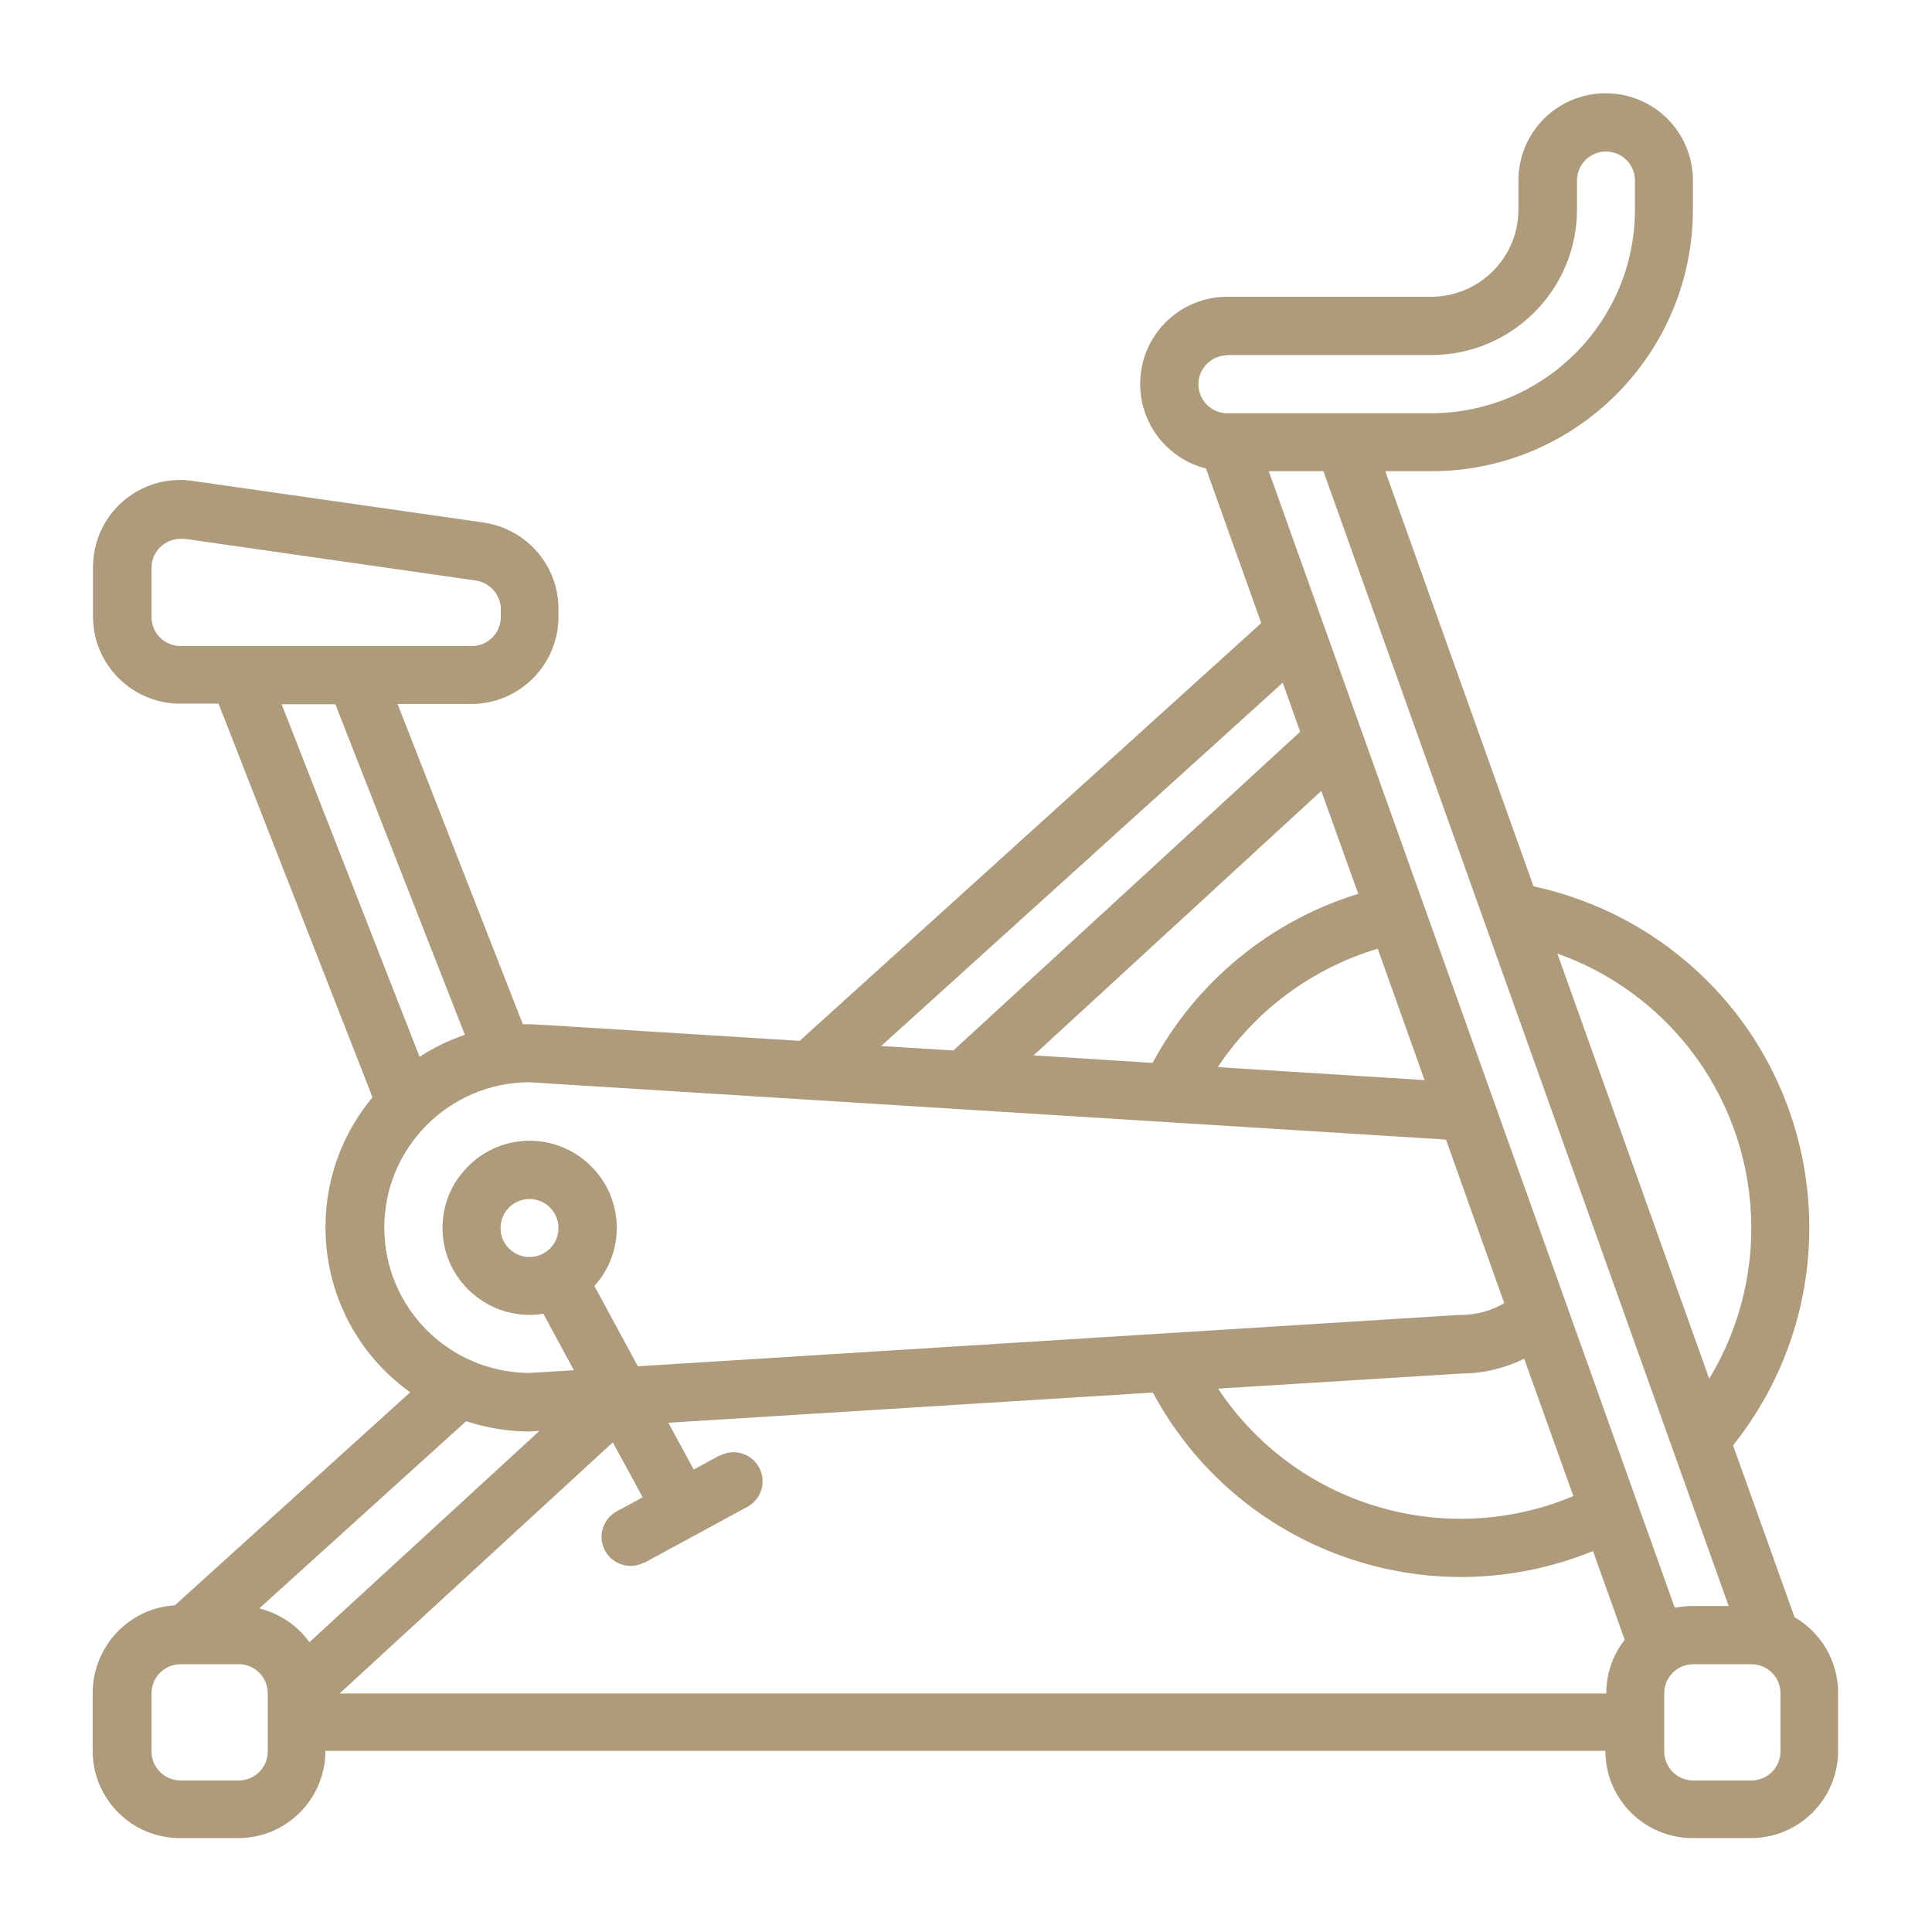 <?xml version="1.0" encoding="UTF-8"?>
<svg xmlns="http://www.w3.org/2000/svg" id="Ebene_2" data-name="Ebene 2" viewBox="0 0 64 64">
  <defs>
    <style>
      .cls-1 {
        fill: none;
      }

      .cls-1, .cls-2 {
        stroke-width: 0px;
      }

      .cls-2 {
        fill: #ad9b7c;
      }
    </style>
  </defs>
  <g id="Ebene_2-2" data-name="Ebene 2">
    <g id="Ebene_2-2" data-name="Ebene 2-2">
      <g>
        <g id="Ebene_1-2" data-name="Ebene 1-2">
          <rect class="cls-1" width="64" height="64"></rect>
        </g>
        <path class="cls-2" d="M59.45,53.58l-2.04-5.7c3.98-4.99,3.17-12.27-1.82-16.25-1.4-1.12-3.04-1.89-4.79-2.27l-4.91-13.75h1.52c4.79,0,8.67-3.89,8.67-8.67v-.96c0-1.6-1.29-2.89-2.89-2.89s-2.89,1.29-2.89,2.89v.96c0,1.6-1.3,2.89-2.89,2.89h-6.75c-1.6,0-2.89,1.29-2.89,2.89,0,1.32.9,2.48,2.18,2.8l1.83,5.12-15.29,13.84-8.17-.51-.72-.04s-.04,0-.06,0c-.07,0-.15,0-.22,0l-4.15-10.61h2.44c1.6,0,2.89-1.3,2.89-2.89v-.26c0-1.44-1.06-2.65-2.48-2.86l-9.64-1.38c-1.58-.23-3.05.87-3.27,2.45-.02.14-.03.27-.03.41v1.63c0,1.6,1.3,2.89,2.89,2.89h1.27l5.1,13.04c-2.38,2.86-1.99,7.11.87,9.48.12.1.25.2.38.29l-7.8,7.06c-1.52.09-2.71,1.36-2.72,2.89v1.93c0,1.6,1.3,2.89,2.89,2.89h1.93c1.6,0,2.89-1.3,2.89-2.89h42.4c0,1.6,1.3,2.89,2.89,2.89h1.93c1.6,0,2.89-1.3,2.89-2.89v-1.93c0-1.04-.56-1.99-1.46-2.51ZM55.69,34.4c2.71,3.16,3.09,7.71.93,11.27l-5.03-14.08c1.59.56,3,1.53,4.1,2.81ZM57.27,53.2h-1.18c-.2,0-.41.02-.61.06l-13.45-37.65h1.81l13.42,37.58ZM52.12,49.56c-4.27,1.79-9.21.3-11.77-3.56l8.06-.5c.72,0,1.43-.17,2.08-.49l1.63,4.55ZM44.99,29.61c-2.92.9-5.36,2.91-6.81,5.6l-3.94-.25,9.53-8.76,1.22,3.4ZM45.64,31.43l1.55,4.35-6.85-.43c1.25-1.88,3.12-3.27,5.29-3.92h0ZM40.67,11.76h6.75c2.66,0,4.82-2.16,4.82-4.82v-.96c0-.53.43-.96.96-.96s.96.43.96.96v.96c0,3.72-3.02,6.74-6.75,6.75h-6.75c-.53,0-.96-.43-.96-.96s.43-.96.96-.96ZM42.49,22.61l.58,1.63-11.49,10.56-2.39-.15,13.31-12.04ZM5.02,20.44v-1.63c0-.53.43-.96.96-.96.05,0,.09,0,.14,0l9.64,1.38c.47.07.83.48.83.95v.26c0,.53-.43.96-.96.96H5.98c-.53,0-.96-.43-.96-.96ZM11.11,23.33l4.29,10.95c-.53.18-1.03.42-1.5.73l-4.57-11.68h1.79ZM12.73,40.67c0-2.65,2.14-4.8,4.79-4.82l30.38,1.9,1.93,5.42c-.44.26-.94.39-1.45.39-.02,0-.04,0-.06,0l-27.19,1.7-1.44-2.66c1.07-1.18.97-3.01-.22-4.07-1.18-1.07-3.01-.97-4.07.22-1.07,1.18-.97,3.01.22,4.07.65.58,1.52.84,2.38.7l1.01,1.87-.8.05-.69.04c-2.65-.02-4.79-2.17-4.79-4.82ZM17.54,41.64c-.53,0-.96-.43-.96-.96s.43-.96.96-.96.96.43.96.96c0,.53-.43.96-.96.96ZM17.54,47.42s.04,0,.06,0l.27-.02-7.62,7c-.4-.56-.99-.95-1.66-1.12l6.85-6.2c.68.22,1.38.34,2.1.34ZM8.87,58.02c0,.53-.43.96-.96.96h-1.93c-.53,0-.96-.43-.96-.96v-1.93c0-.53.43-.96.96-.96h1.93c.53,0,.96.43.96.96v1.93ZM11.26,56.09l9.04-8.31.99,1.82-.85.46c-.47.25-.65.83-.4,1.3s.83.65,1.3.4c0,0,.01,0,.02,0l3.39-1.84c.47-.25.65-.83.4-1.3s-.83-.65-1.3-.4c0,0-.01,0-.02,0l-.85.46-.84-1.55,16.05-1c2.8,5.22,9.09,7.49,14.58,5.25l1.05,2.94c-.4.51-.61,1.13-.61,1.78H11.26ZM58.98,58.02c0,.53-.43.96-.96.96h-1.93c-.53,0-.96-.43-.96-.96v-1.93c0-.53.43-.96.96-.96h1.93c.53,0,.96.43.96.96v1.93Z"></path>
      </g>
    </g>
  </g>
</svg>
